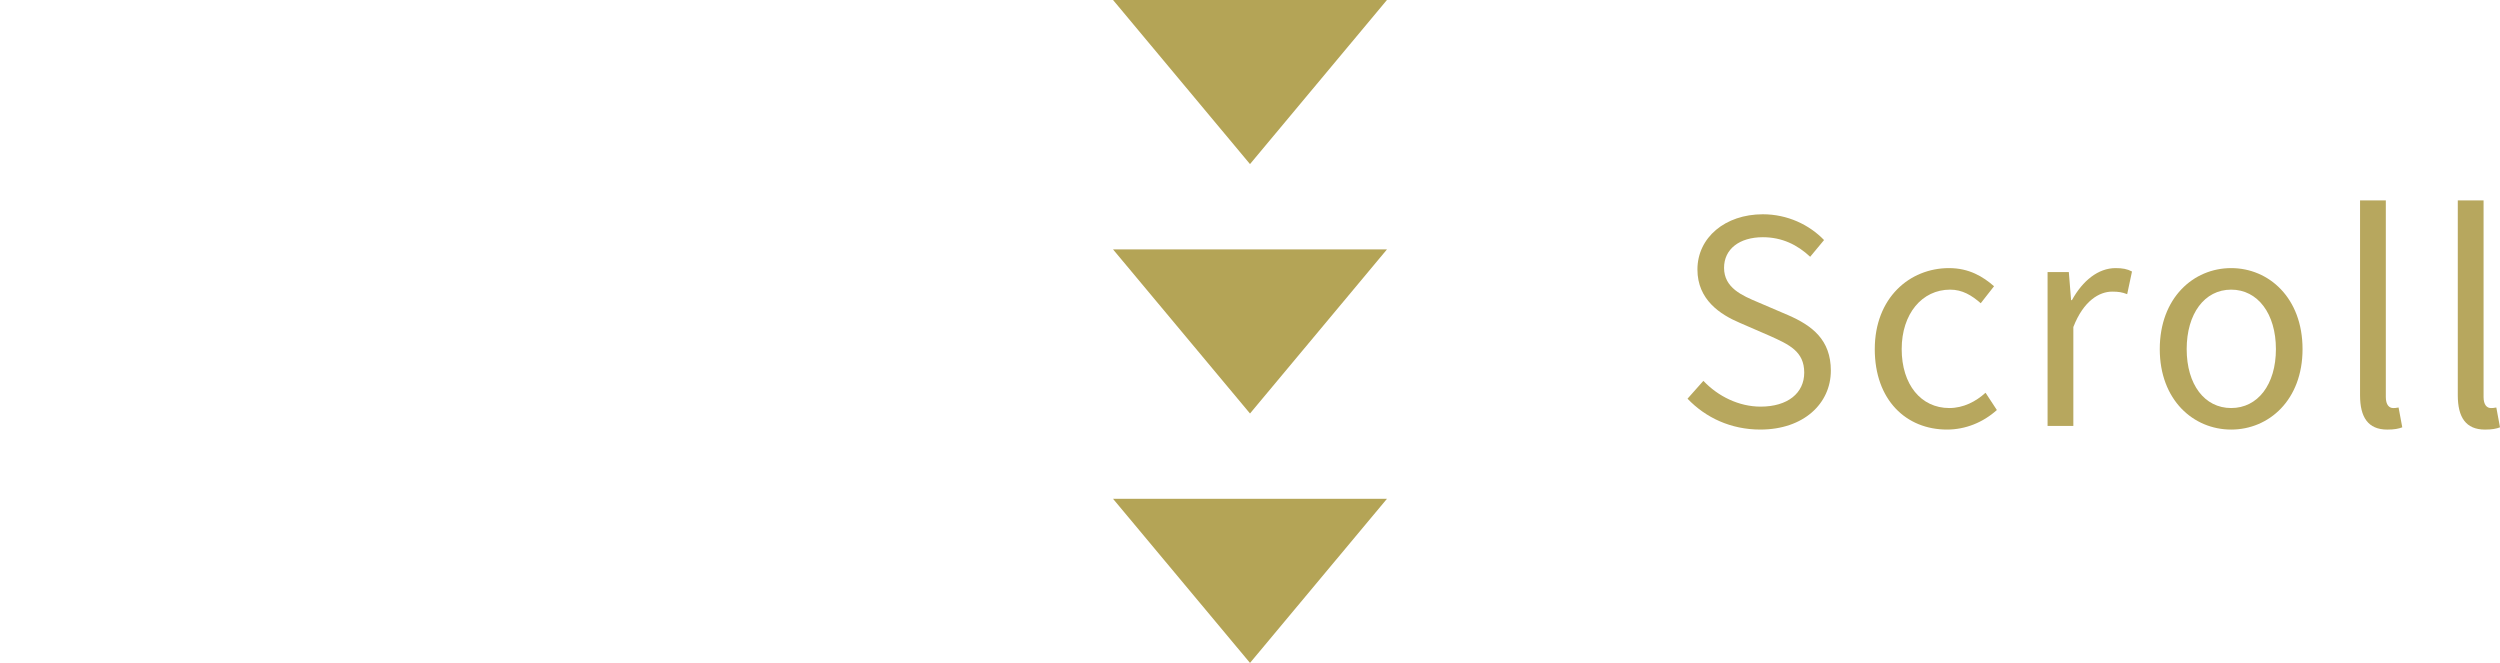 <?xml version="1.0" encoding="UTF-8"?>
<svg id="_レイヤー_1" data-name="レイヤー 1" xmlns="http://www.w3.org/2000/svg" viewBox="0 0 314.559 83.41">
  <g>
    <polygon points="174.51 0 157.28 20.646 140.048 0 174.51 0" style="fill: #b4a456;"/>
    <polygon points="174.51 31.382 157.28 52.028 140.048 31.382 174.51 31.382" style="fill: #b4a456;"/>
    <polygon points="174.51 62.764 157.28 83.41 140.048 62.764 174.51 62.764" style="fill: #b4a456;"/>
  </g>
  <g>
    <path d="M212.33,50.166l1.996-2.246c1.853,1.961,4.49,3.244,7.199,3.244,3.422,0,5.49-1.711,5.49-4.277,0-2.674-1.89-3.529-4.35-4.634l-3.777-1.64c-2.424-1.033-5.311-2.887-5.311-6.701,0-4.027,3.493-6.951,8.233-6.951,3.102,0,5.846,1.319,7.699,3.244l-1.746,2.103c-1.603-1.498-3.529-2.46-5.953-2.46-2.958,0-4.883,1.497-4.883,3.85,0,2.53,2.281,3.493,4.312,4.349l3.743,1.603c3.03,1.319,5.382,3.102,5.382,6.986,0,4.135-3.422,7.414-8.875,7.414-3.707,0-6.879-1.496-9.16-3.885Z" style="fill: #b7a75e;"/>
    <path d="M235.891,43.927c0-6.451,4.385-10.193,9.34-10.193,2.53,0,4.277,1.068,5.667,2.281l-1.675,2.139c-1.141-.998-2.317-1.711-3.85-1.711-3.529,0-6.096,3.029-6.096,7.484s2.424,7.414,5.988,7.414c1.782,0,3.351-.819,4.562-1.924l1.426,2.174c-1.746,1.568-3.957,2.459-6.273,2.459-5.133,0-9.09-3.707-9.09-10.123Z" style="fill: #b7a75e;"/>
    <path d="M257.634,34.232h2.673l.285,3.529h.107c1.355-2.459,3.314-4.027,5.489-4.027.856,0,1.462.106,2.067.428l-.606,2.852c-.643-.25-1.105-.321-1.89-.321-1.605,0-3.601,1.141-4.884,4.456v12.44h-3.243v-19.355Z" style="fill: #b7a75e;"/>
    <path d="M271.75,43.927c0-6.451,4.241-10.193,8.982-10.193s8.982,3.742,8.982,10.193c0,6.416-4.242,10.123-8.982,10.123s-8.982-3.707-8.982-10.123ZM286.364,43.927c0-4.455-2.281-7.484-5.631-7.484-3.352,0-5.597,3.029-5.597,7.484s2.245,7.414,5.597,7.414c3.35,0,5.631-2.958,5.631-7.414Z" style="fill: #b7a75e;"/>
    <path d="M296.95,49.738v-24.523h3.243v24.737c0,.998.428,1.39.928,1.39.178,0,.32,0,.677-.07l.464,2.494c-.464.179-.998.285-1.89.285-2.424,0-3.422-1.568-3.422-4.312Z" style="fill: #b7a75e;"/>
    <path d="M309.248,49.738v-24.523h3.244v24.737c0,.998.428,1.39.926,1.39.179,0,.321,0,.678-.07l.463,2.494c-.463.179-.998.285-1.889.285-2.424,0-3.422-1.568-3.422-4.312Z" style="fill: #b7a75e;"/>
  </g>
</svg>